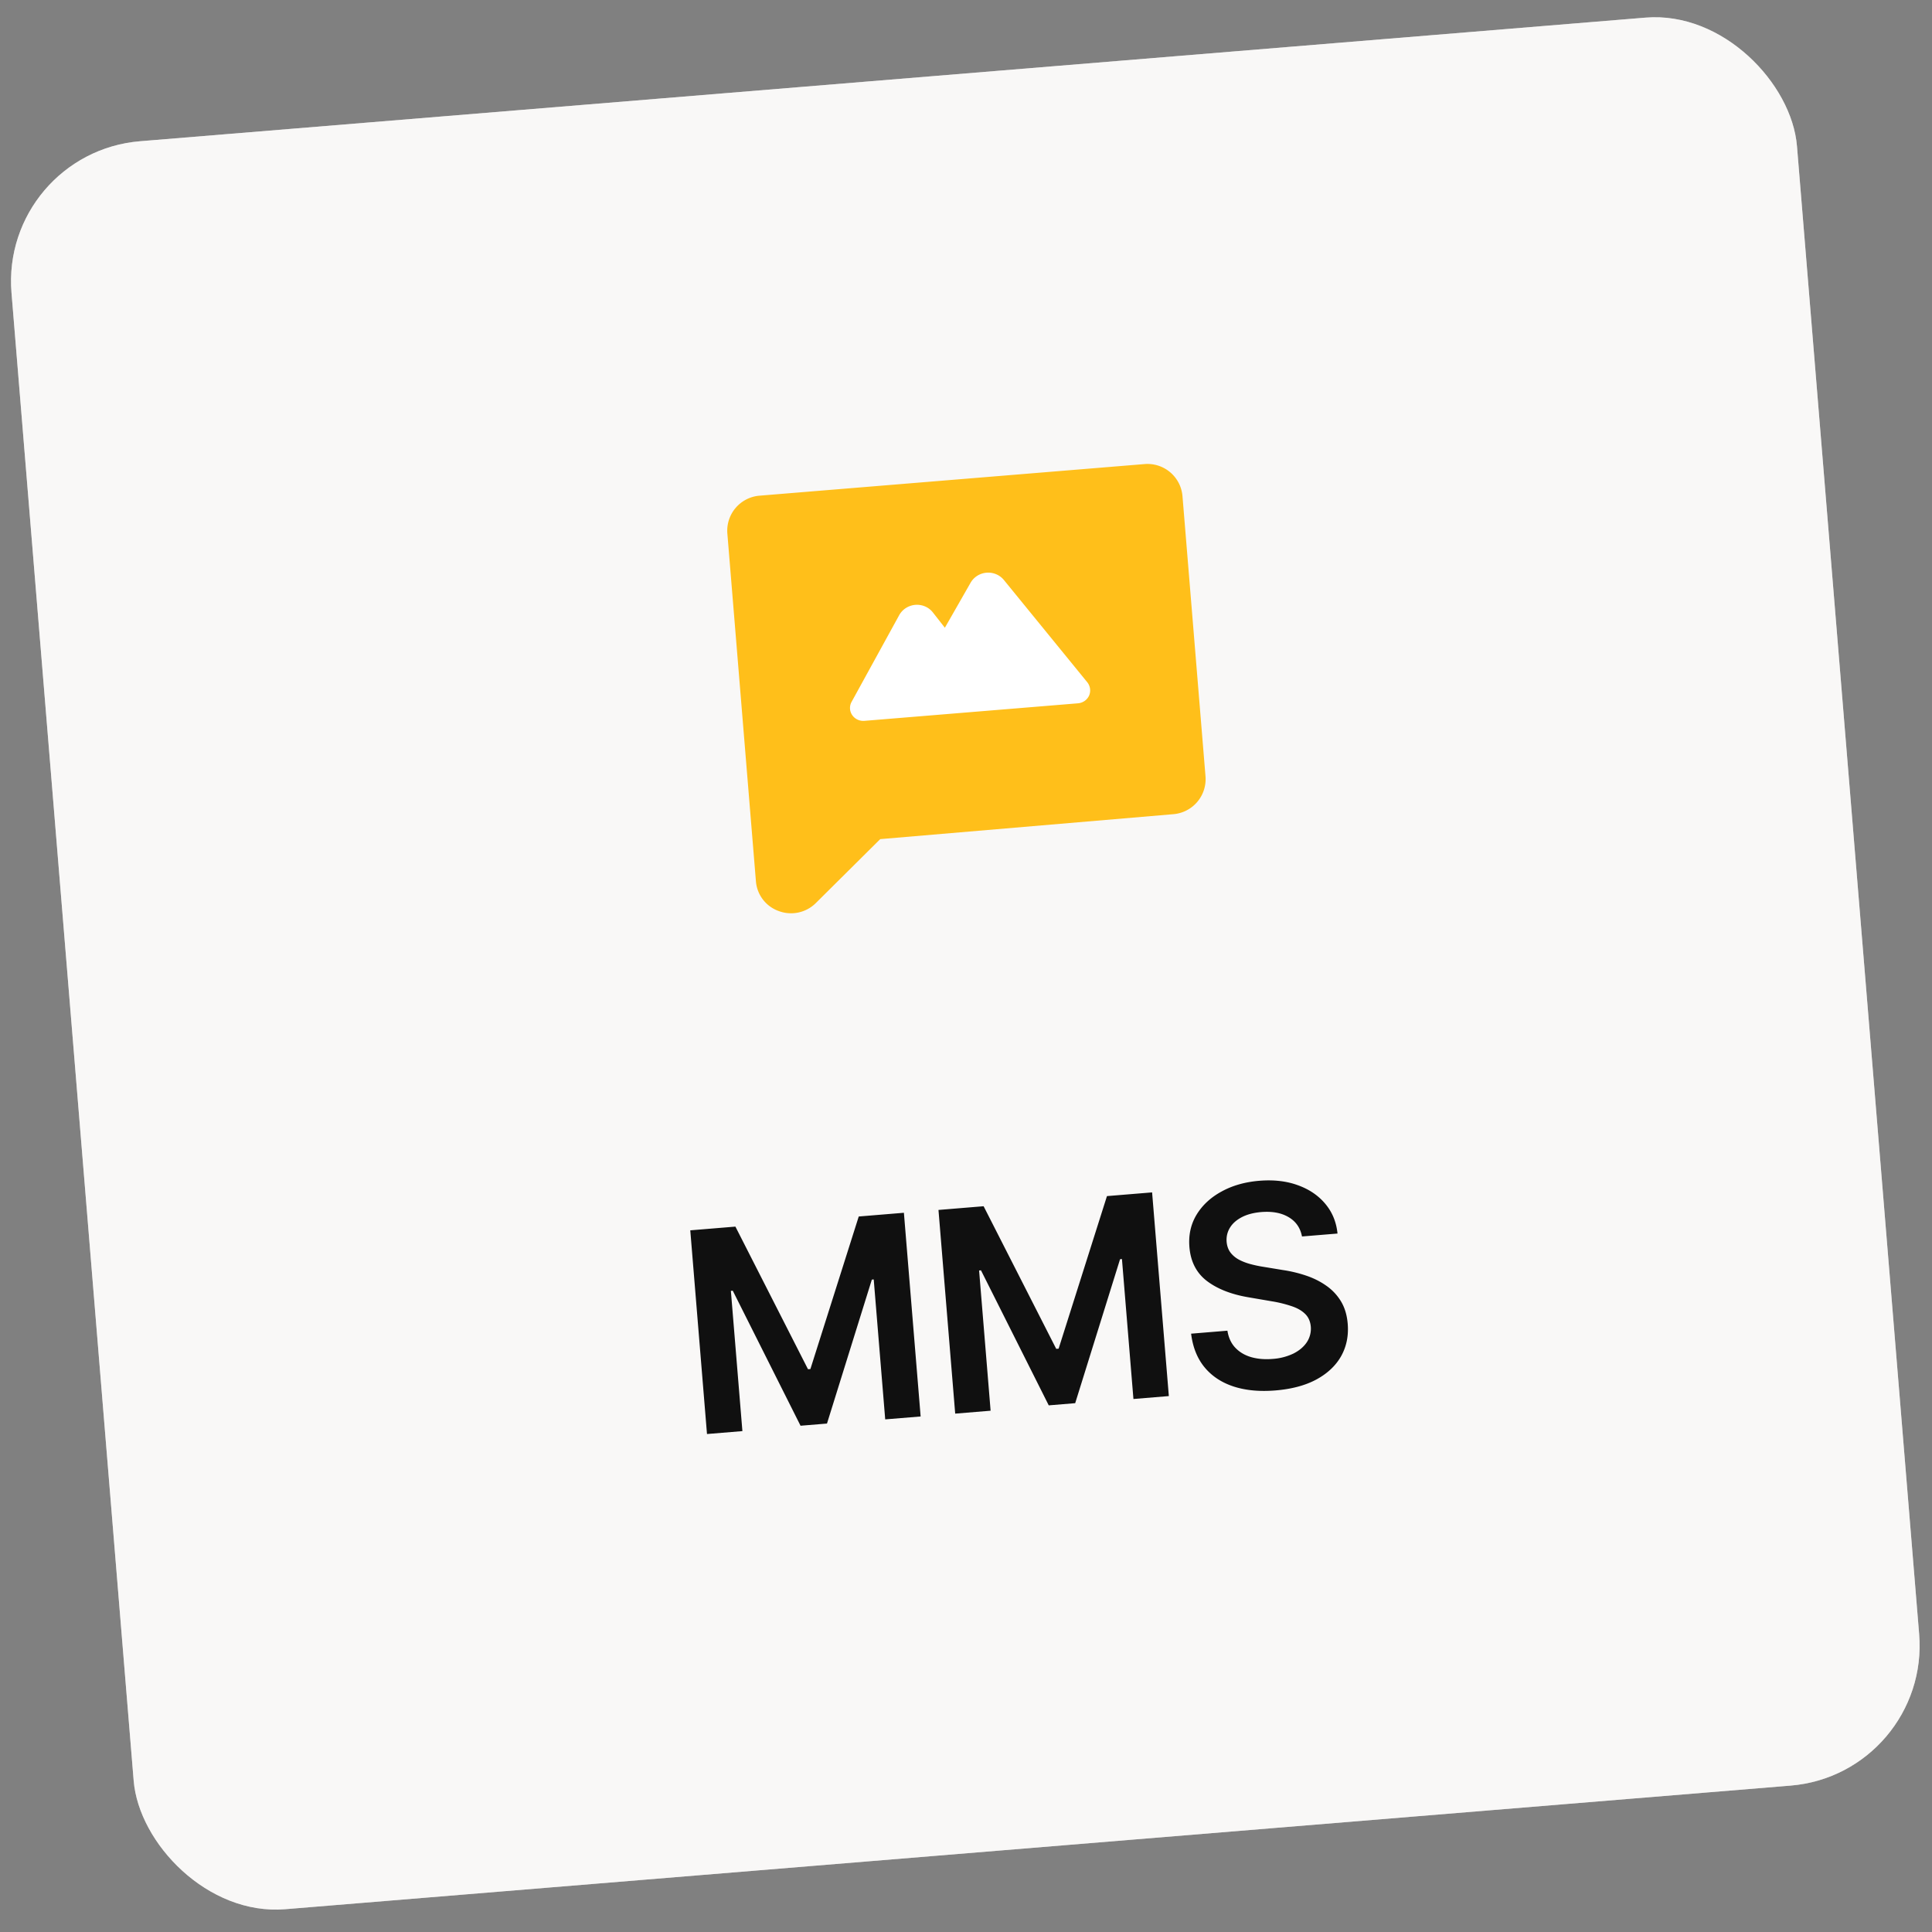 <?xml version="1.0" encoding="UTF-8"?> <svg xmlns="http://www.w3.org/2000/svg" width="110" height="110" fill="none"><rect width="100%" height="100%" fill="#808080" stroke="none"/><rect y="8.696" width="102" height="101" rx="8" transform="rotate(-4.694 0 8.696)" fill="#F2F0EE"></rect><rect y="8.696" width="102" height="101" rx="8" transform="rotate(-4.694 0 8.696)" fill="#fff" fill-opacity=".5"></rect><path d="M65.17 26.422l-21.927 1.8a2 2 0 0 0-1.83 2.158l1.625 19.783a1.963 1.963 0 0 0 1.307 1.711 2 2 0 0 0 2.095-.448l3.676-3.65 16.69-1.42a2 2 0 0 0 1.83-2.158l-1.31-15.946a2 2 0 0 0-2.157-1.83z" fill="#FFBF1A"></path><path d="M62.062 39.212a.753.753 0 0 0-.153-.362l-4.75-5.825a1.132 1.132 0 0 0-.441-.33 1.171 1.171 0 0 0-1.078.089c-.158.1-.289.236-.38.397l-1.463 2.56-.683-.872a1.13 1.13 0 0 0-.443-.34 1.17 1.17 0 0 0-1.093.09 1.13 1.13 0 0 0-.382.407l-2.71 4.935a.715.715 0 0 0 .032.749.75.75 0 0 0 .301.259.78.78 0 0 0 .396.073l12.152-.998a.781.781 0 0 0 .384-.134.751.751 0 0 0 .258-.308.749.749 0 0 0 .053-.39z" fill="#fff"></path><path d="M39.3 70.05l2.571-.212 4.133 8.12.136-.01 2.753-8.686 2.571-.212.953 11.598-2.017.165-.654-7.967-.107.009-2.554 8.196-1.506.124-3.858-7.687-.108.008.656 7.985-2.016.166-.952-11.598zm14.133-1.161l2.57-.211 4.134 8.12.136-.01 2.753-8.687 2.57-.211.953 11.597-2.016.166-.654-7.968-.108.01-2.554 8.196-1.506.124-3.858-7.688-.107.01.655 7.983-2.016.166-.952-11.597zm20.697 1.51c-.094-.49-.348-.857-.763-1.1-.412-.244-.929-.34-1.552-.29-.438.037-.808.134-1.11.291-.303.158-.528.357-.675.597-.148.24-.212.506-.192.797.02.242.092.447.216.615.128.169.293.307.496.416.203.105.424.19.665.253.241.064.483.114.725.151l1.11.183c.446.066.878.17 1.297.31.422.14.804.329 1.146.567.347.237.63.535.85.894.219.358.349.788.39 1.29.056.68-.069 1.292-.373 1.838-.306.542-.775.985-1.408 1.33-.63.34-1.408.549-2.337.625-.902.074-1.697-.001-2.384-.226-.684-.225-1.235-.59-1.652-1.096-.414-.506-.668-1.142-.762-1.91l2.067-.17c.064.402.216.728.457.978.24.25.542.426.904.53.366.103.768.136 1.206.1a3.262 3.262 0 0 0 1.183-.302c.336-.168.592-.383.768-.645a1.4 1.4 0 0 0 .229-.897c-.029-.301-.138-.543-.328-.725-.19-.186-.447-.332-.771-.438a7.07 7.07 0 0 0-1.117-.274l-1.347-.231c-.976-.167-1.761-.477-2.357-.93-.593-.456-.923-1.1-.991-1.93-.056-.684.08-1.297.408-1.841.331-.544.806-.984 1.425-1.32.618-.34 1.333-.543 2.145-.61.823-.067 1.555.017 2.198.253.646.232 1.168.587 1.564 1.063.396.473.627 1.036.692 1.688l-2.022.166z" fill="#101010"></path></svg> 